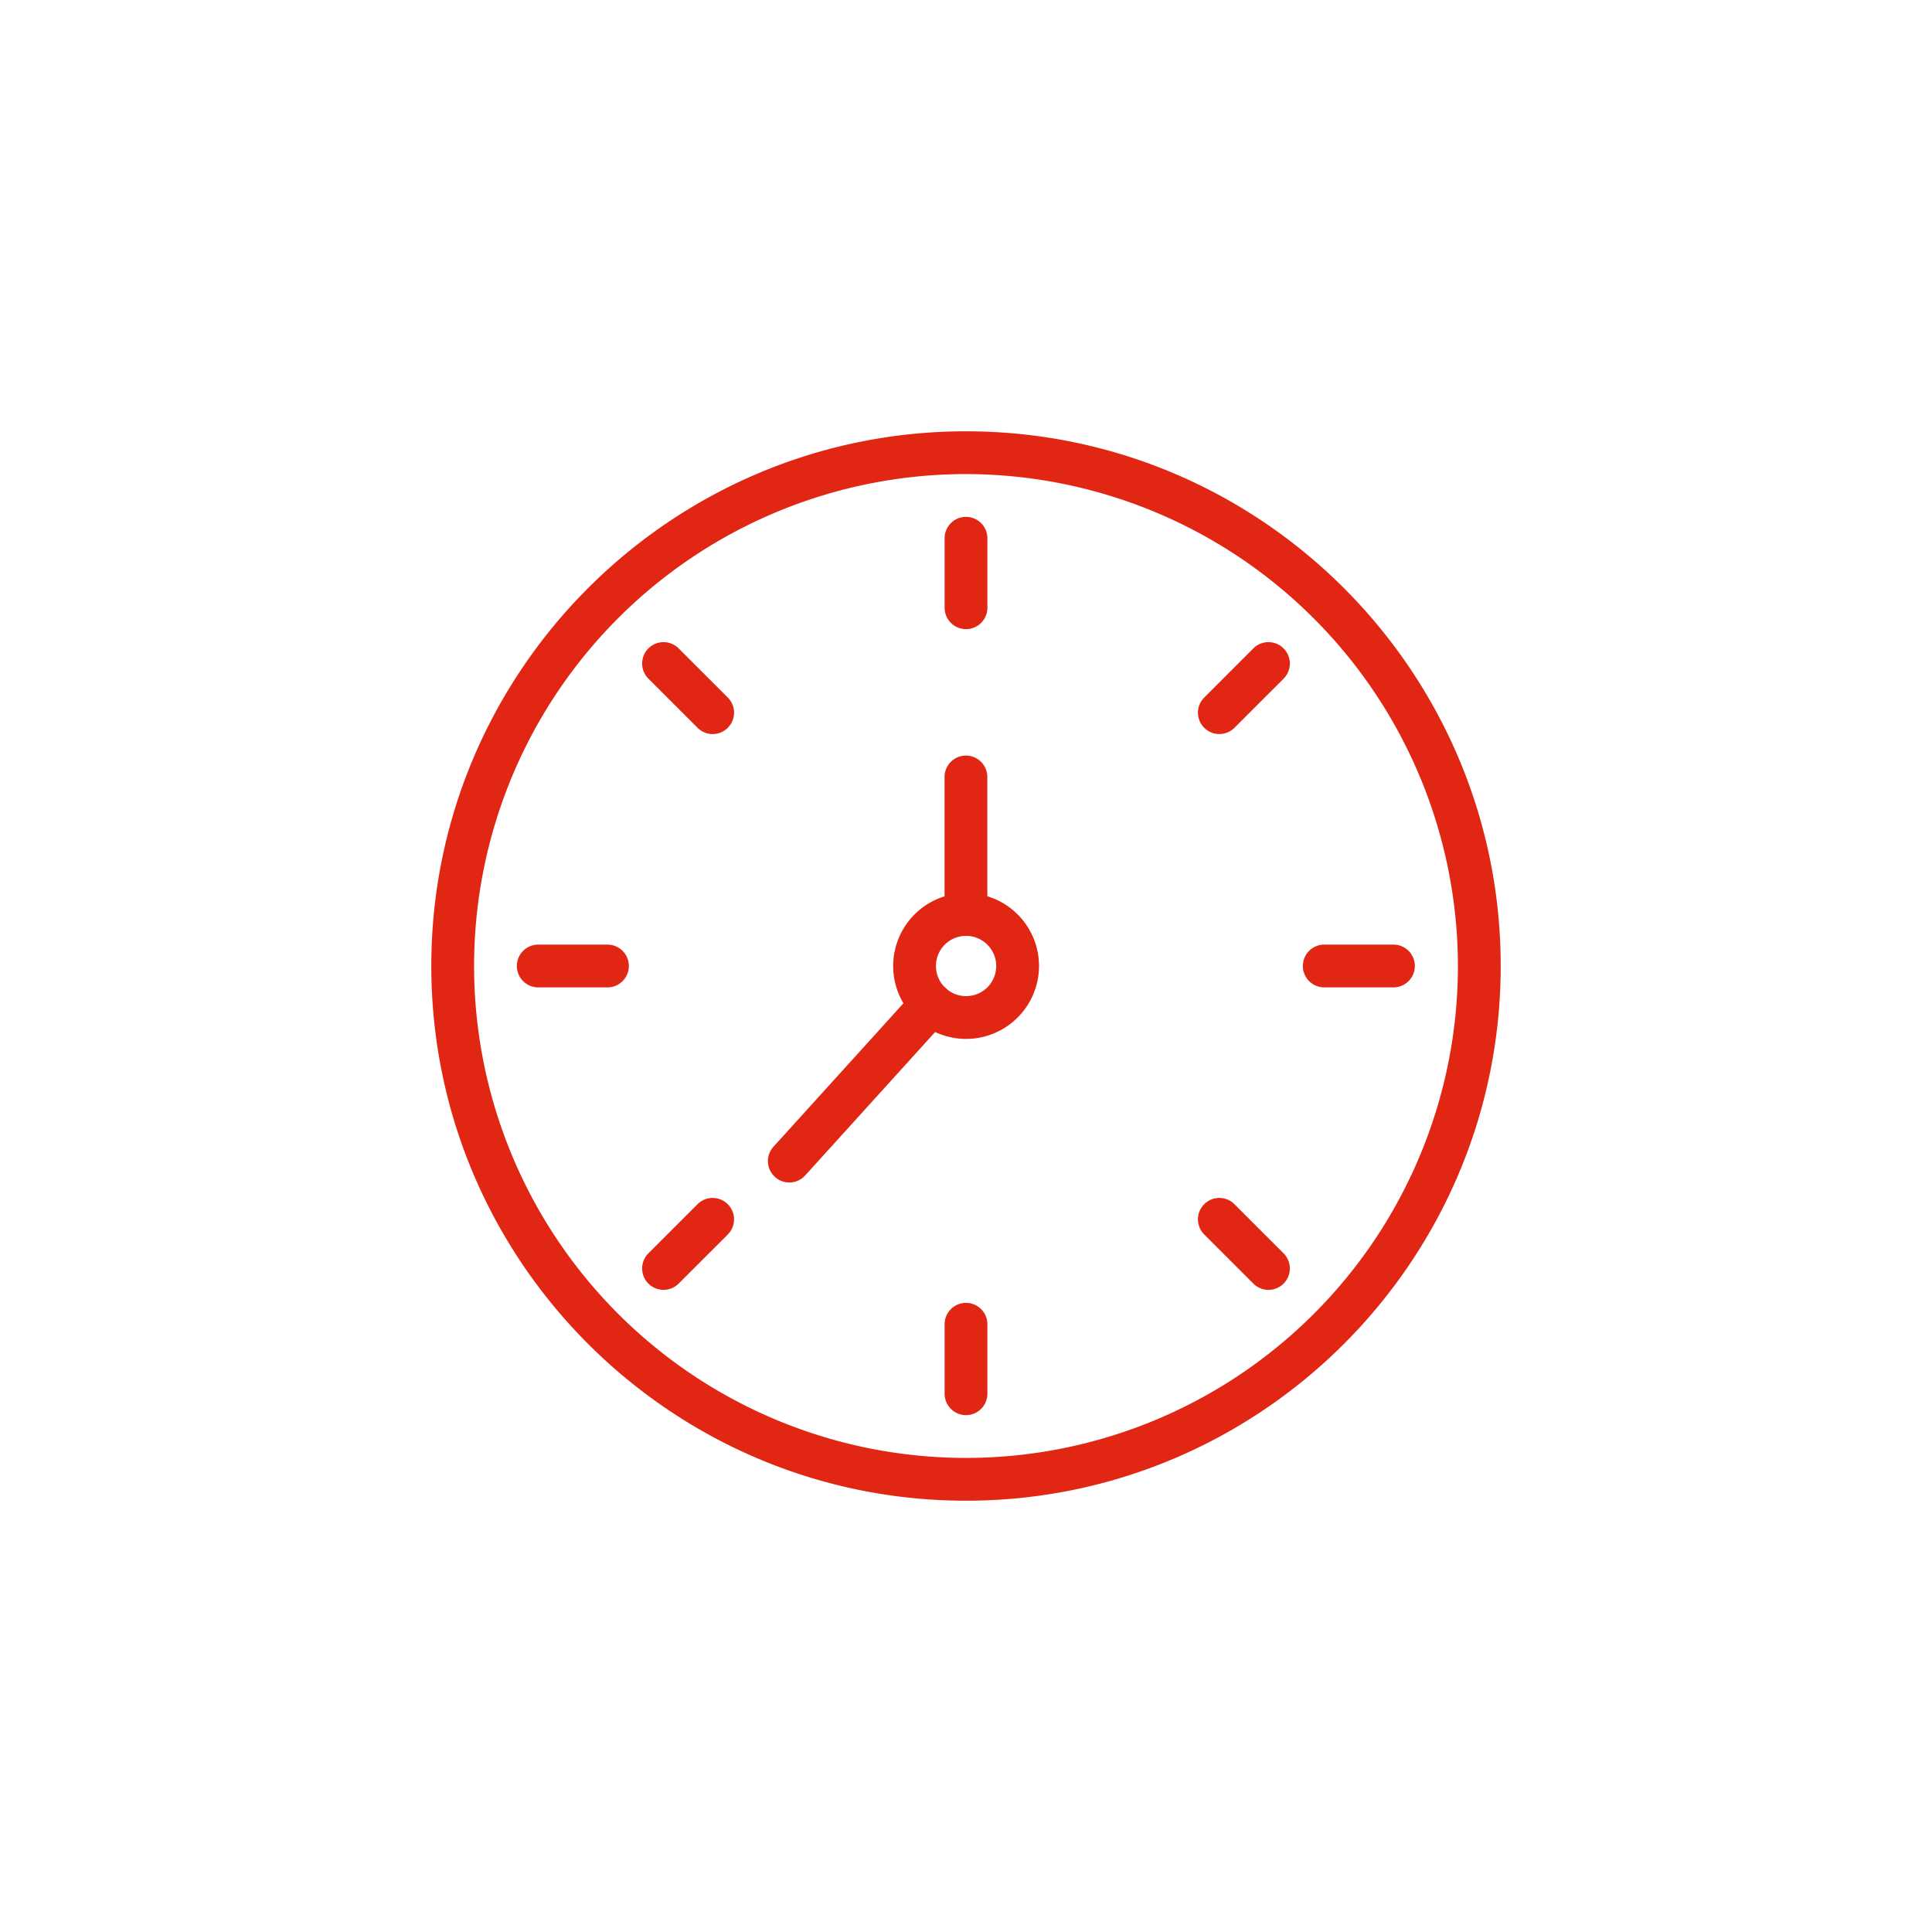 <svg xmlns="http://www.w3.org/2000/svg" xmlns:xlink="http://www.w3.org/1999/xlink" width="512" height="512" viewBox="0 0 512 512"><defs><clipPath id="a"><path d="M0,187.886H283.4v-283.4H0Z" transform="translate(0 95.516)" fill="none"></path></clipPath><clipPath id="c"><rect width="512" height="512"></rect></clipPath></defs><g id="b" clip-path="url(#c)"><g transform="translate(114.299 209.815)"><g transform="translate(0 -95.516)" clip-path="url(#a)"><g transform="translate(0.001 0)"><path d="M93.943,187.886c-78.135,0-141.7-63.566-141.7-141.7s63.566-141.7,141.7-141.7,141.7,63.566,141.7,141.7-63.563,141.7-141.7,141.7m0-272.065A130.364,130.364,0,1,0,224.307,46.185,130.511,130.511,0,0,0,93.943-84.179" transform="translate(47.758 95.516)" fill="#e12614"></path></g><g transform="translate(136.035 22.679)"><path d="M3.757,19.722A5.667,5.667,0,0,1-1.91,14.055V-4.359a5.667,5.667,0,0,1,5.667-5.667A5.667,5.667,0,0,1,9.424-4.359V14.055a5.667,5.667,0,0,1-5.667,5.667" transform="translate(1.91 10.026)" fill="#e12614"></path></g><g transform="translate(55.876 55.876)"><path d="M12.39,16.147a5.658,5.658,0,0,1-4.008-1.662L-4.638,1.469a5.67,5.67,0,0,1,0-8.017,5.67,5.67,0,0,1,8.017,0L16.4,6.471a5.669,5.669,0,0,1-4.009,9.676" transform="translate(6.298 8.209)" fill="#e12614"></path></g><g transform="translate(22.677 136.032)"><path d="M15.965,7.516H-2.446a5.667,5.667,0,0,1-5.67-5.667,5.668,5.668,0,0,1,5.67-5.67H15.965a5.669,5.669,0,0,1,0,11.337" transform="translate(8.116 3.821)" fill="#e12614"></path></g><g transform="translate(55.875 203.17)"><path d="M3.758,16.147A5.669,5.669,0,0,1-.25,6.471L12.769-6.548a5.67,5.67,0,0,1,8.017,0,5.67,5.67,0,0,1,0,8.017L7.767,14.485a5.658,5.658,0,0,1-4.008,1.662" transform="translate(1.91 8.209)" fill="#e12614"></path></g><g transform="translate(136.035 230.977)"><path d="M3.757,19.722A5.667,5.667,0,0,1-1.91,14.055V-4.359a5.667,5.667,0,0,1,5.667-5.667A5.667,5.667,0,0,1,9.424-4.359V14.055a5.667,5.667,0,0,1-5.667,5.667" transform="translate(1.91 10.026)" fill="#e12614"></path></g><g transform="translate(203.171 203.17)"><path d="M12.389,16.147a5.646,5.646,0,0,1-4.006-1.662L-4.636,1.469a5.664,5.664,0,0,1,0-8.017,5.666,5.666,0,0,1,8.014,0L16.395,6.471a5.669,5.669,0,0,1-4.006,9.676" transform="translate(6.298 8.209)" fill="#e12614"></path></g><g transform="translate(230.974 136.032)"><path d="M15.965,7.516H-2.446a5.667,5.667,0,0,1-5.67-5.667,5.668,5.668,0,0,1,5.67-5.67H15.965a5.669,5.669,0,0,1,0,11.337" transform="translate(8.116 3.821)" fill="#e12614"></path></g><g transform="translate(203.171 55.876)"><path d="M3.758,16.147A5.669,5.669,0,0,1-.248,6.471L12.769-6.548a5.666,5.666,0,0,1,8.014,0,5.664,5.664,0,0,1,0,8.017L7.763,14.485a5.641,5.641,0,0,1-4.006,1.662" transform="translate(1.91 8.209)" fill="#e12614"></path></g><g transform="translate(89.21 146.137)"><path d="M3.756,35.094a5.669,5.669,0,0,1-4.2-9.474l37.691-41.6a5.668,5.668,0,0,1,8.008-.395,5.671,5.671,0,0,1,.395,8.008L7.958,33.234a5.66,5.66,0,0,1-4.2,1.86" transform="translate(1.91 17.841)" fill="#e12614"></path></g><g transform="translate(136.017 85.942)"><path d="M3.757,31.683a5.667,5.667,0,0,1-5.667-5.67V-10.44a5.667,5.667,0,0,1,5.667-5.667A5.667,5.667,0,0,1,9.424-10.44V26.013a5.667,5.667,0,0,1-5.667,5.67" transform="translate(1.91 16.107)" fill="#e12614"></path></g><g transform="translate(122.392 122.377)"><path d="M12.819,25.621A19.323,19.323,0,1,1,32.141,6.3,19.349,19.349,0,0,1,12.819,25.621M12.8-1.688a7.986,7.986,0,1,0,8,7.987,8,8,0,0,0-8-7.987" transform="translate(6.517 13.025)" fill="#e12614"></path></g></g></g></g></svg>